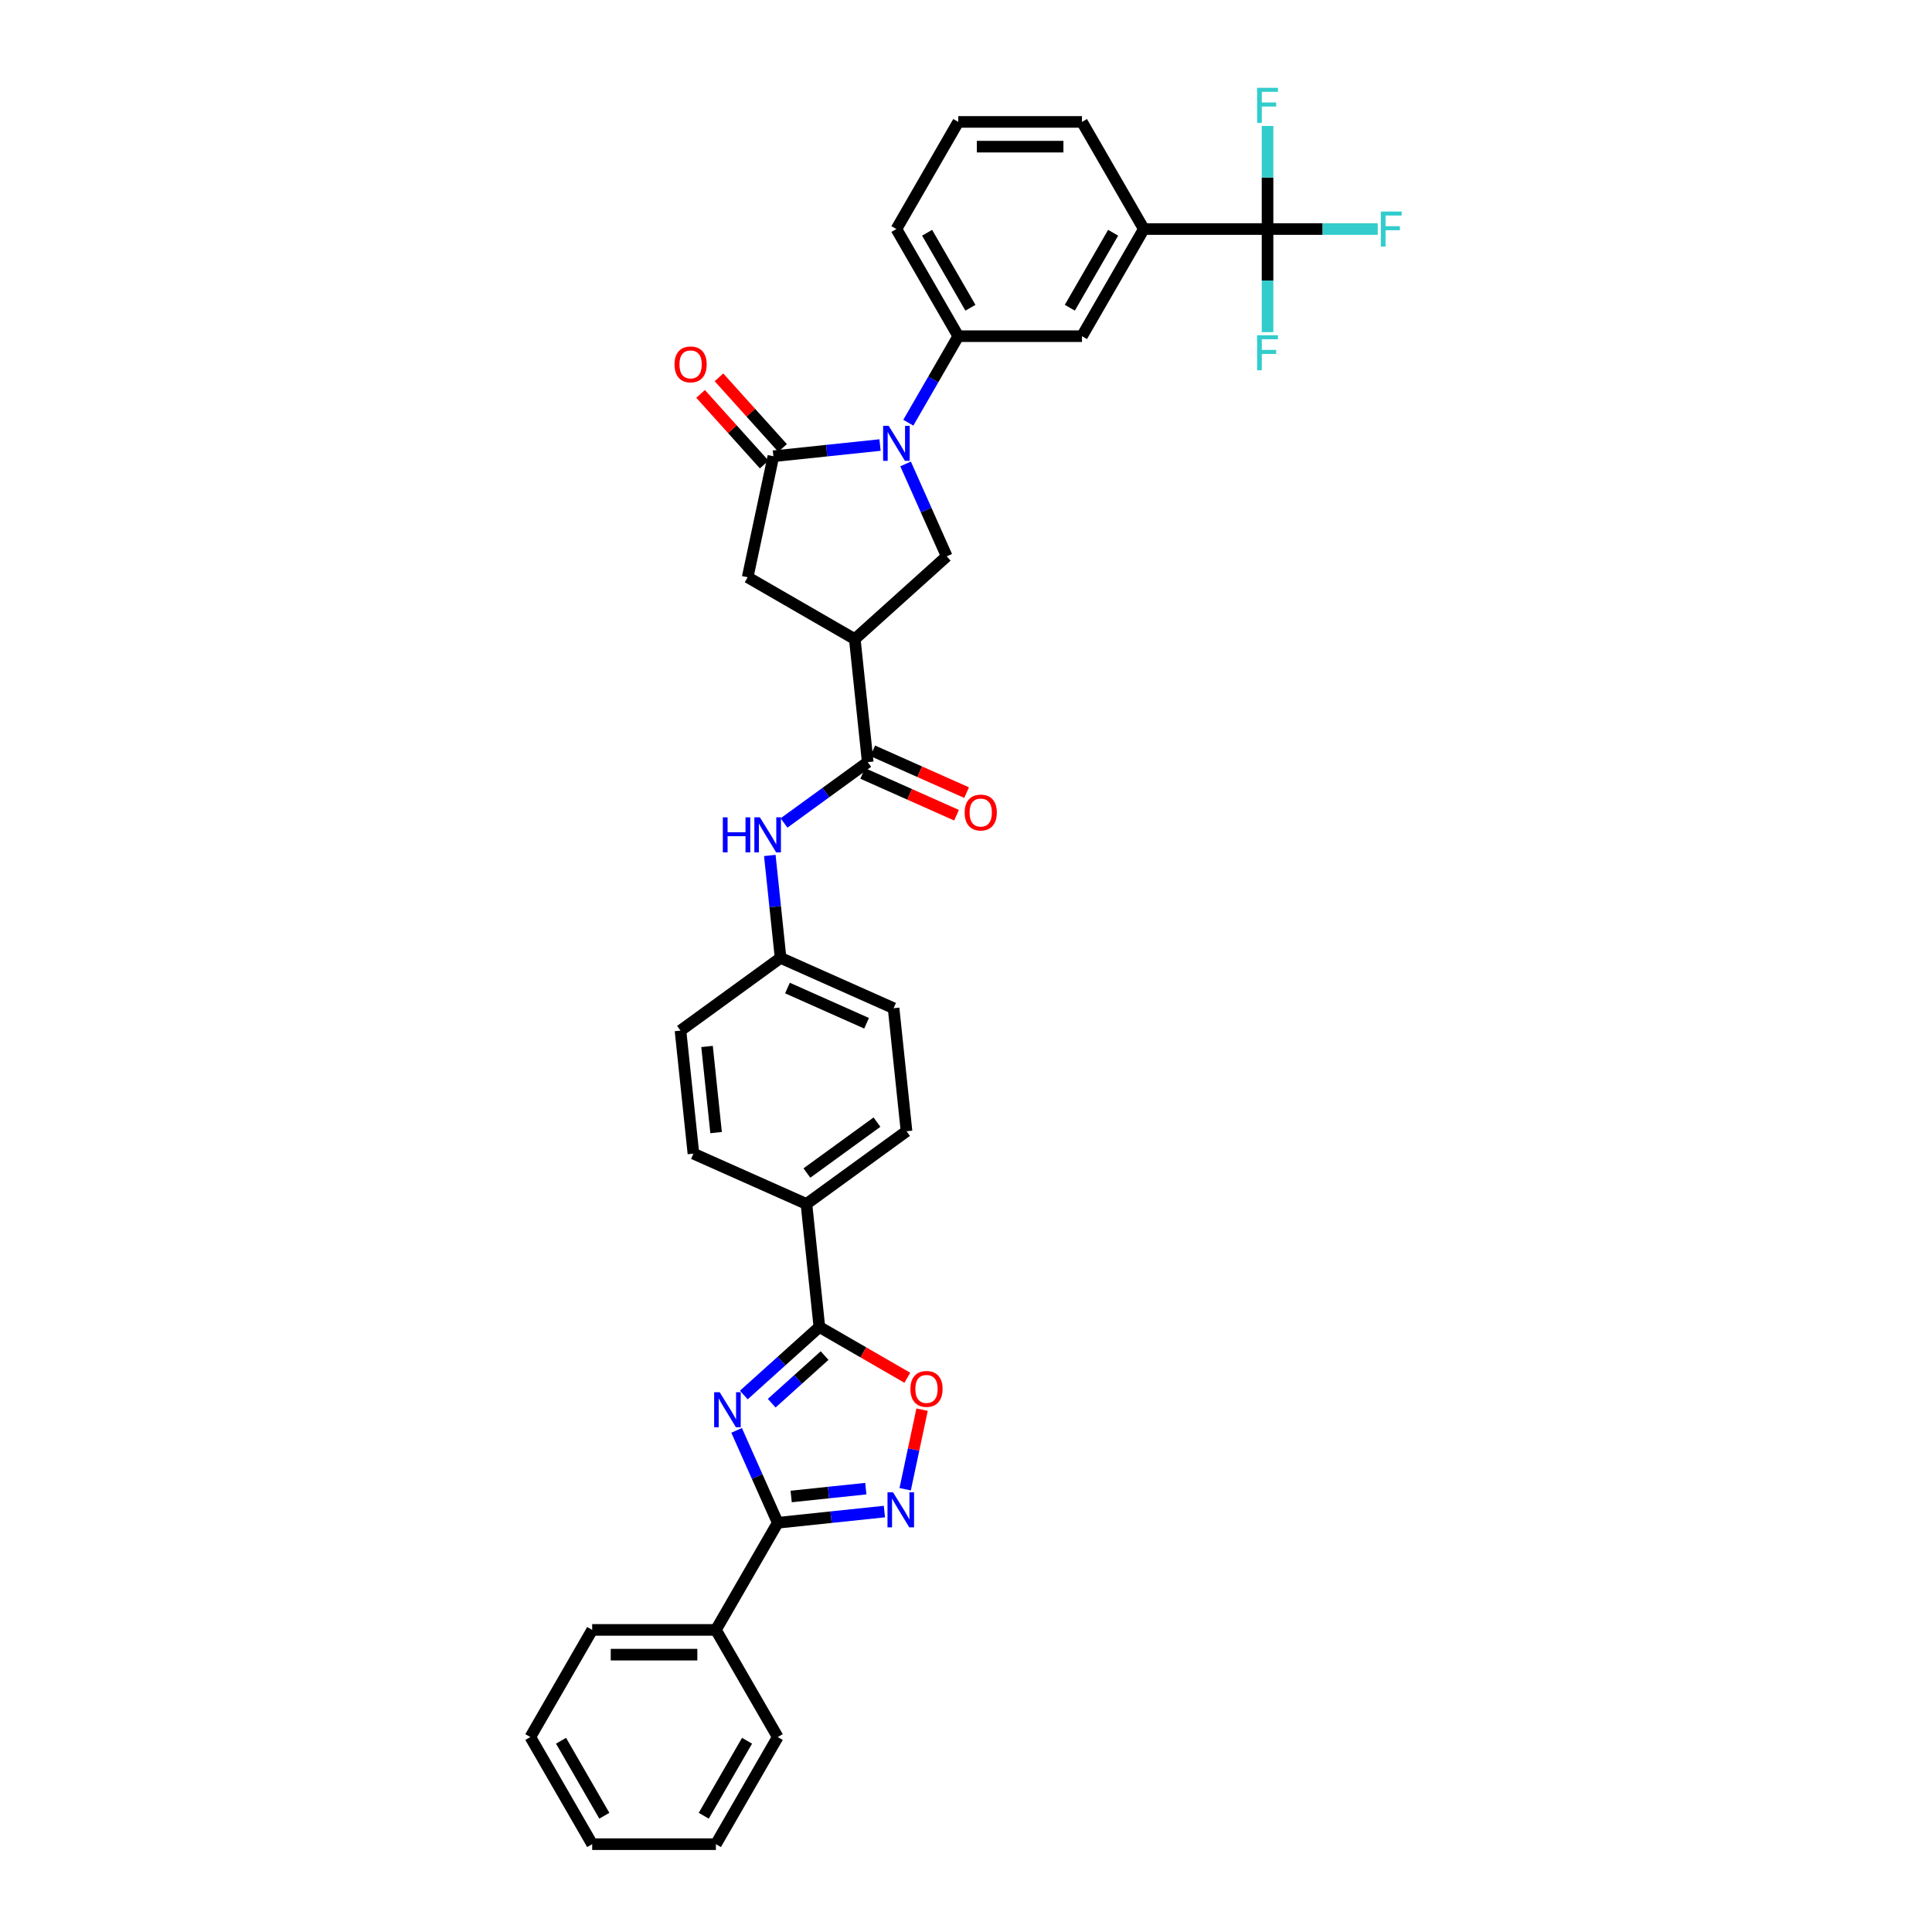 <?xml version='1.0' encoding='iso-8859-1'?>
<svg version='1.1' baseProfile='full'
              xmlns='http://www.w3.org/2000/svg'
                      xmlns:rdkit='http://www.rdkit.org/xml'
                      xmlns:xlink='http://www.w3.org/1999/xlink'
                  xml:space='preserve'
width='1000px' height='1000px' viewBox='0 0 1000 1000'>
<!-- END OF HEADER -->
<rect style='opacity:1.0;fill:#FFFFFF;stroke:none' width='1000' height='1000' x='0' y='0'> </rect>
<path class='bond-1' d='M 381.268,740.357 L 391.916,764.272' style='fill:none;fill-rule:evenodd;stroke:#0000FF;stroke-width:6px;stroke-linecap:butt;stroke-linejoin:miter;stroke-opacity:1' />
<path class='bond-1' d='M 391.916,764.272 L 402.563,788.186' style='fill:none;fill-rule:evenodd;stroke:#000000;stroke-width:6px;stroke-linecap:butt;stroke-linejoin:miter;stroke-opacity:1' />
<path class='bond-3' d='M 384.997,722.056 L 404.55,704.45' style='fill:none;fill-rule:evenodd;stroke:#0000FF;stroke-width:6px;stroke-linecap:butt;stroke-linejoin:miter;stroke-opacity:1' />
<path class='bond-3' d='M 404.55,704.45 L 424.104,686.844' style='fill:none;fill-rule:evenodd;stroke:#000000;stroke-width:6px;stroke-linecap:butt;stroke-linejoin:miter;stroke-opacity:1' />
<path class='bond-3' d='M 399.432,726.291 L 413.119,713.967' style='fill:none;fill-rule:evenodd;stroke:#0000FF;stroke-width:6px;stroke-linecap:butt;stroke-linejoin:miter;stroke-opacity:1' />
<path class='bond-3' d='M 413.119,713.967 L 426.807,701.643' style='fill:none;fill-rule:evenodd;stroke:#000000;stroke-width:6px;stroke-linecap:butt;stroke-linejoin:miter;stroke-opacity:1' />
<path class='bond-0' d='M 468.731,240.128 L 479.379,264.042' style='fill:none;fill-rule:evenodd;stroke:#0000FF;stroke-width:6px;stroke-linecap:butt;stroke-linejoin:miter;stroke-opacity:1' />
<path class='bond-0' d='M 479.379,264.042 L 490.026,287.956' style='fill:none;fill-rule:evenodd;stroke:#000000;stroke-width:6px;stroke-linecap:butt;stroke-linejoin:miter;stroke-opacity:1' />
<path class='bond-10' d='M 470.141,218.792 L 483.069,196.399' style='fill:none;fill-rule:evenodd;stroke:#0000FF;stroke-width:6px;stroke-linecap:butt;stroke-linejoin:miter;stroke-opacity:1' />
<path class='bond-10' d='M 483.069,196.399 L 495.998,174.007' style='fill:none;fill-rule:evenodd;stroke:#000000;stroke-width:6px;stroke-linecap:butt;stroke-linejoin:miter;stroke-opacity:1' />
<path class='bond-38' d='M 455.504,230.351 L 427.902,233.252' style='fill:none;fill-rule:evenodd;stroke:#0000FF;stroke-width:6px;stroke-linecap:butt;stroke-linejoin:miter;stroke-opacity:1' />
<path class='bond-38' d='M 427.902,233.252 L 400.301,236.153' style='fill:none;fill-rule:evenodd;stroke:#000000;stroke-width:6px;stroke-linecap:butt;stroke-linejoin:miter;stroke-opacity:1' />
<path class='bond-5' d='M 402.563,788.186 L 430.165,785.285' style='fill:none;fill-rule:evenodd;stroke:#000000;stroke-width:6px;stroke-linecap:butt;stroke-linejoin:miter;stroke-opacity:1' />
<path class='bond-5' d='M 430.165,785.285 L 457.766,782.384' style='fill:none;fill-rule:evenodd;stroke:#0000FF;stroke-width:6px;stroke-linecap:butt;stroke-linejoin:miter;stroke-opacity:1' />
<path class='bond-5' d='M 409.505,774.579 L 428.826,772.548' style='fill:none;fill-rule:evenodd;stroke:#000000;stroke-width:6px;stroke-linecap:butt;stroke-linejoin:miter;stroke-opacity:1' />
<path class='bond-5' d='M 428.826,772.548 L 448.147,770.518' style='fill:none;fill-rule:evenodd;stroke:#0000FF;stroke-width:6px;stroke-linecap:butt;stroke-linejoin:miter;stroke-opacity:1' />
<path class='bond-17' d='M 402.563,788.186 L 370.547,843.639' style='fill:none;fill-rule:evenodd;stroke:#000000;stroke-width:6px;stroke-linecap:butt;stroke-linejoin:miter;stroke-opacity:1' />
<path class='bond-2' d='M 400.301,236.153 L 386.988,298.786' style='fill:none;fill-rule:evenodd;stroke:#000000;stroke-width:6px;stroke-linecap:butt;stroke-linejoin:miter;stroke-opacity:1' />
<path class='bond-16' d='M 405.059,231.868 L 388.599,213.587' style='fill:none;fill-rule:evenodd;stroke:#000000;stroke-width:6px;stroke-linecap:butt;stroke-linejoin:miter;stroke-opacity:1' />
<path class='bond-16' d='M 388.599,213.587 L 372.138,195.306' style='fill:none;fill-rule:evenodd;stroke:#FF0000;stroke-width:6px;stroke-linecap:butt;stroke-linejoin:miter;stroke-opacity:1' />
<path class='bond-16' d='M 395.542,240.438 L 379.082,222.156' style='fill:none;fill-rule:evenodd;stroke:#000000;stroke-width:6px;stroke-linecap:butt;stroke-linejoin:miter;stroke-opacity:1' />
<path class='bond-16' d='M 379.082,222.156 L 362.621,203.875' style='fill:none;fill-rule:evenodd;stroke:#FF0000;stroke-width:6px;stroke-linecap:butt;stroke-linejoin:miter;stroke-opacity:1' />
<path class='bond-9' d='M 424.104,686.844 L 446.868,699.987' style='fill:none;fill-rule:evenodd;stroke:#000000;stroke-width:6px;stroke-linecap:butt;stroke-linejoin:miter;stroke-opacity:1' />
<path class='bond-9' d='M 446.868,699.987 L 469.632,713.13' style='fill:none;fill-rule:evenodd;stroke:#FF0000;stroke-width:6px;stroke-linecap:butt;stroke-linejoin:miter;stroke-opacity:1' />
<path class='bond-15' d='M 424.104,686.844 L 417.411,623.163' style='fill:none;fill-rule:evenodd;stroke:#000000;stroke-width:6px;stroke-linecap:butt;stroke-linejoin:miter;stroke-opacity:1' />
<path class='bond-4' d='M 442.441,330.802 L 449.134,394.483' style='fill:none;fill-rule:evenodd;stroke:#000000;stroke-width:6px;stroke-linecap:butt;stroke-linejoin:miter;stroke-opacity:1' />
<path class='bond-7' d='M 442.441,330.802 L 490.026,287.956' style='fill:none;fill-rule:evenodd;stroke:#000000;stroke-width:6px;stroke-linecap:butt;stroke-linejoin:miter;stroke-opacity:1' />
<path class='bond-11' d='M 442.441,330.802 L 386.988,298.786' style='fill:none;fill-rule:evenodd;stroke:#000000;stroke-width:6px;stroke-linecap:butt;stroke-linejoin:miter;stroke-opacity:1' />
<path class='bond-35' d='M 468.512,770.825 L 472.889,750.232' style='fill:none;fill-rule:evenodd;stroke:#0000FF;stroke-width:6px;stroke-linecap:butt;stroke-linejoin:miter;stroke-opacity:1' />
<path class='bond-35' d='M 472.889,750.232 L 477.266,729.639' style='fill:none;fill-rule:evenodd;stroke:#FF0000;stroke-width:6px;stroke-linecap:butt;stroke-linejoin:miter;stroke-opacity:1' />
<path class='bond-6' d='M 449.134,394.483 L 427.472,410.221' style='fill:none;fill-rule:evenodd;stroke:#000000;stroke-width:6px;stroke-linecap:butt;stroke-linejoin:miter;stroke-opacity:1' />
<path class='bond-6' d='M 427.472,410.221 L 405.809,425.96' style='fill:none;fill-rule:evenodd;stroke:#0000FF;stroke-width:6px;stroke-linecap:butt;stroke-linejoin:miter;stroke-opacity:1' />
<path class='bond-18' d='M 446.53,400.332 L 470.815,411.145' style='fill:none;fill-rule:evenodd;stroke:#000000;stroke-width:6px;stroke-linecap:butt;stroke-linejoin:miter;stroke-opacity:1' />
<path class='bond-18' d='M 470.815,411.145 L 495.101,421.957' style='fill:none;fill-rule:evenodd;stroke:#FF0000;stroke-width:6px;stroke-linecap:butt;stroke-linejoin:miter;stroke-opacity:1' />
<path class='bond-18' d='M 451.738,388.633 L 476.024,399.446' style='fill:none;fill-rule:evenodd;stroke:#000000;stroke-width:6px;stroke-linecap:butt;stroke-linejoin:miter;stroke-opacity:1' />
<path class='bond-18' d='M 476.024,399.446 L 500.31,410.258' style='fill:none;fill-rule:evenodd;stroke:#FF0000;stroke-width:6px;stroke-linecap:butt;stroke-linejoin:miter;stroke-opacity:1' />
<path class='bond-8' d='M 656.077,118.553 L 592.046,118.553' style='fill:none;fill-rule:evenodd;stroke:#000000;stroke-width:6px;stroke-linecap:butt;stroke-linejoin:miter;stroke-opacity:1' />
<path class='bond-19' d='M 656.077,118.553 L 684.597,118.553' style='fill:none;fill-rule:evenodd;stroke:#000000;stroke-width:6px;stroke-linecap:butt;stroke-linejoin:miter;stroke-opacity:1' />
<path class='bond-19' d='M 684.597,118.553 L 713.117,118.553' style='fill:none;fill-rule:evenodd;stroke:#33CCCC;stroke-width:6px;stroke-linecap:butt;stroke-linejoin:miter;stroke-opacity:1' />
<path class='bond-20' d='M 656.077,118.553 L 656.077,145.235' style='fill:none;fill-rule:evenodd;stroke:#000000;stroke-width:6px;stroke-linecap:butt;stroke-linejoin:miter;stroke-opacity:1' />
<path class='bond-20' d='M 656.077,145.235 L 656.077,171.918' style='fill:none;fill-rule:evenodd;stroke:#33CCCC;stroke-width:6px;stroke-linecap:butt;stroke-linejoin:miter;stroke-opacity:1' />
<path class='bond-21' d='M 656.077,118.553 L 656.077,91.871' style='fill:none;fill-rule:evenodd;stroke:#000000;stroke-width:6px;stroke-linecap:butt;stroke-linejoin:miter;stroke-opacity:1' />
<path class='bond-21' d='M 656.077,91.871 L 656.077,65.189' style='fill:none;fill-rule:evenodd;stroke:#33CCCC;stroke-width:6px;stroke-linecap:butt;stroke-linejoin:miter;stroke-opacity:1' />
<path class='bond-14' d='M 495.998,174.007 L 560.03,174.007' style='fill:none;fill-rule:evenodd;stroke:#000000;stroke-width:6px;stroke-linecap:butt;stroke-linejoin:miter;stroke-opacity:1' />
<path class='bond-27' d='M 495.998,174.007 L 463.982,118.553' style='fill:none;fill-rule:evenodd;stroke:#000000;stroke-width:6px;stroke-linecap:butt;stroke-linejoin:miter;stroke-opacity:1' />
<path class='bond-27' d='M 502.286,159.285 L 479.875,120.468' style='fill:none;fill-rule:evenodd;stroke:#000000;stroke-width:6px;stroke-linecap:butt;stroke-linejoin:miter;stroke-opacity:1' />
<path class='bond-12' d='M 398.452,442.787 L 401.238,469.294' style='fill:none;fill-rule:evenodd;stroke:#0000FF;stroke-width:6px;stroke-linecap:butt;stroke-linejoin:miter;stroke-opacity:1' />
<path class='bond-12' d='M 401.238,469.294 L 404.024,495.801' style='fill:none;fill-rule:evenodd;stroke:#000000;stroke-width:6px;stroke-linecap:butt;stroke-linejoin:miter;stroke-opacity:1' />
<path class='bond-13' d='M 592.046,118.553 L 560.03,174.007' style='fill:none;fill-rule:evenodd;stroke:#000000;stroke-width:6px;stroke-linecap:butt;stroke-linejoin:miter;stroke-opacity:1' />
<path class='bond-13' d='M 576.152,120.468 L 553.741,159.285' style='fill:none;fill-rule:evenodd;stroke:#000000;stroke-width:6px;stroke-linecap:butt;stroke-linejoin:miter;stroke-opacity:1' />
<path class='bond-39' d='M 592.046,118.553 L 560.03,63.1' style='fill:none;fill-rule:evenodd;stroke:#000000;stroke-width:6px;stroke-linecap:butt;stroke-linejoin:miter;stroke-opacity:1' />
<path class='bond-22' d='M 417.411,623.163 L 469.214,585.526' style='fill:none;fill-rule:evenodd;stroke:#000000;stroke-width:6px;stroke-linecap:butt;stroke-linejoin:miter;stroke-opacity:1' />
<path class='bond-22' d='M 417.654,607.157 L 453.916,580.811' style='fill:none;fill-rule:evenodd;stroke:#000000;stroke-width:6px;stroke-linecap:butt;stroke-linejoin:miter;stroke-opacity:1' />
<path class='bond-23' d='M 417.411,623.163 L 358.915,597.119' style='fill:none;fill-rule:evenodd;stroke:#000000;stroke-width:6px;stroke-linecap:butt;stroke-linejoin:miter;stroke-opacity:1' />
<path class='bond-30' d='M 370.547,843.639 L 306.515,843.639' style='fill:none;fill-rule:evenodd;stroke:#000000;stroke-width:6px;stroke-linecap:butt;stroke-linejoin:miter;stroke-opacity:1' />
<path class='bond-30' d='M 360.942,856.445 L 316.12,856.445' style='fill:none;fill-rule:evenodd;stroke:#000000;stroke-width:6px;stroke-linecap:butt;stroke-linejoin:miter;stroke-opacity:1' />
<path class='bond-31' d='M 370.547,843.639 L 402.563,899.092' style='fill:none;fill-rule:evenodd;stroke:#000000;stroke-width:6px;stroke-linecap:butt;stroke-linejoin:miter;stroke-opacity:1' />
<path class='bond-26' d='M 469.214,585.526 L 462.52,521.845' style='fill:none;fill-rule:evenodd;stroke:#000000;stroke-width:6px;stroke-linecap:butt;stroke-linejoin:miter;stroke-opacity:1' />
<path class='bond-25' d='M 358.915,597.119 L 352.221,533.438' style='fill:none;fill-rule:evenodd;stroke:#000000;stroke-width:6px;stroke-linecap:butt;stroke-linejoin:miter;stroke-opacity:1' />
<path class='bond-25' d='M 370.647,586.228 L 365.962,541.651' style='fill:none;fill-rule:evenodd;stroke:#000000;stroke-width:6px;stroke-linecap:butt;stroke-linejoin:miter;stroke-opacity:1' />
<path class='bond-24' d='M 404.024,495.801 L 352.221,533.438' style='fill:none;fill-rule:evenodd;stroke:#000000;stroke-width:6px;stroke-linecap:butt;stroke-linejoin:miter;stroke-opacity:1' />
<path class='bond-36' d='M 404.024,495.801 L 462.52,521.845' style='fill:none;fill-rule:evenodd;stroke:#000000;stroke-width:6px;stroke-linecap:butt;stroke-linejoin:miter;stroke-opacity:1' />
<path class='bond-36' d='M 407.59,511.407 L 448.537,529.637' style='fill:none;fill-rule:evenodd;stroke:#000000;stroke-width:6px;stroke-linecap:butt;stroke-linejoin:miter;stroke-opacity:1' />
<path class='bond-29' d='M 463.982,118.553 L 495.998,63.1' style='fill:none;fill-rule:evenodd;stroke:#000000;stroke-width:6px;stroke-linecap:butt;stroke-linejoin:miter;stroke-opacity:1' />
<path class='bond-28' d='M 560.03,63.1 L 495.998,63.1' style='fill:none;fill-rule:evenodd;stroke:#000000;stroke-width:6px;stroke-linecap:butt;stroke-linejoin:miter;stroke-opacity:1' />
<path class='bond-28' d='M 550.425,75.906 L 505.603,75.906' style='fill:none;fill-rule:evenodd;stroke:#000000;stroke-width:6px;stroke-linecap:butt;stroke-linejoin:miter;stroke-opacity:1' />
<path class='bond-33' d='M 306.515,843.639 L 274.499,899.092' style='fill:none;fill-rule:evenodd;stroke:#000000;stroke-width:6px;stroke-linecap:butt;stroke-linejoin:miter;stroke-opacity:1' />
<path class='bond-32' d='M 402.563,899.092 L 370.547,954.545' style='fill:none;fill-rule:evenodd;stroke:#000000;stroke-width:6px;stroke-linecap:butt;stroke-linejoin:miter;stroke-opacity:1' />
<path class='bond-32' d='M 386.67,901.007 L 364.259,939.824' style='fill:none;fill-rule:evenodd;stroke:#000000;stroke-width:6px;stroke-linecap:butt;stroke-linejoin:miter;stroke-opacity:1' />
<path class='bond-34' d='M 370.547,954.545 L 306.515,954.545' style='fill:none;fill-rule:evenodd;stroke:#000000;stroke-width:6px;stroke-linecap:butt;stroke-linejoin:miter;stroke-opacity:1' />
<path class='bond-37' d='M 274.499,899.092 L 306.515,954.545' style='fill:none;fill-rule:evenodd;stroke:#000000;stroke-width:6px;stroke-linecap:butt;stroke-linejoin:miter;stroke-opacity:1' />
<path class='bond-37' d='M 290.392,901.007 L 312.803,939.824' style='fill:none;fill-rule:evenodd;stroke:#000000;stroke-width:6px;stroke-linecap:butt;stroke-linejoin:miter;stroke-opacity:1' />
<path  class='atom-0' d='M 372.51 720.623
L 378.453 730.228
Q 379.042 731.175, 379.989 732.891
Q 380.937 734.607, 380.988 734.71
L 380.988 720.623
L 383.396 720.623
L 383.396 738.757
L 380.911 738.757
L 374.534 728.255
Q 373.791 727.026, 372.997 725.617
Q 372.229 724.209, 371.998 723.773
L 371.998 738.757
L 369.642 738.757
L 369.642 720.623
L 372.51 720.623
' fill='#0000FF'/>
<path  class='atom-1' d='M 459.973 220.393
L 465.916 229.998
Q 466.505 230.945, 467.452 232.661
Q 468.4 234.377, 468.451 234.48
L 468.451 220.393
L 470.859 220.393
L 470.859 238.527
L 468.374 238.527
L 461.997 228.025
Q 461.254 226.796, 460.46 225.387
Q 459.692 223.979, 459.461 223.543
L 459.461 238.527
L 457.105 238.527
L 457.105 220.393
L 459.973 220.393
' fill='#0000FF'/>
<path  class='atom-6' d='M 462.236 772.426
L 468.178 782.03
Q 468.767 782.978, 469.715 784.694
Q 470.662 786.41, 470.714 786.513
L 470.714 772.426
L 473.121 772.426
L 473.121 790.56
L 470.637 790.56
L 464.259 780.058
Q 463.516 778.829, 462.722 777.42
Q 461.954 776.011, 461.723 775.576
L 461.723 790.56
L 459.367 790.56
L 459.367 772.426
L 462.236 772.426
' fill='#0000FF'/>
<path  class='atom-10' d='M 471.233 718.911
Q 471.233 714.557, 473.384 712.124
Q 475.536 709.691, 479.557 709.691
Q 483.578 709.691, 485.73 712.124
Q 487.881 714.557, 487.881 718.911
Q 487.881 723.317, 485.704 725.827
Q 483.527 728.311, 479.557 728.311
Q 475.561 728.311, 473.384 725.827
Q 471.233 723.342, 471.233 718.911
M 479.557 726.262
Q 482.323 726.262, 483.809 724.418
Q 485.32 722.548, 485.32 718.911
Q 485.32 715.351, 483.809 713.558
Q 482.323 711.74, 479.557 711.74
Q 476.791 711.74, 475.28 713.533
Q 473.794 715.325, 473.794 718.911
Q 473.794 722.574, 475.28 724.418
Q 476.791 726.262, 479.557 726.262
' fill='#FF0000'/>
<path  class='atom-13' d='M 374.139 423.053
L 376.598 423.053
L 376.598 430.762
L 385.87 430.762
L 385.87 423.053
L 388.328 423.053
L 388.328 441.187
L 385.87 441.187
L 385.87 432.811
L 376.598 432.811
L 376.598 441.187
L 374.139 441.187
L 374.139 423.053
' fill='#0000FF'/>
<path  class='atom-13' d='M 393.323 423.053
L 399.265 432.657
Q 399.854 433.605, 400.802 435.321
Q 401.749 437.037, 401.801 437.14
L 401.801 423.053
L 404.208 423.053
L 404.208 441.187
L 401.724 441.187
L 395.346 430.685
Q 394.603 429.456, 393.809 428.047
Q 393.041 426.638, 392.811 426.203
L 392.811 441.187
L 390.454 441.187
L 390.454 423.053
L 393.323 423.053
' fill='#0000FF'/>
<path  class='atom-17' d='M 349.131 188.619
Q 349.131 184.265, 351.282 181.832
Q 353.434 179.399, 357.455 179.399
Q 361.476 179.399, 363.628 181.832
Q 365.779 184.265, 365.779 188.619
Q 365.779 193.025, 363.602 195.535
Q 361.425 198.019, 357.455 198.019
Q 353.459 198.019, 351.282 195.535
Q 349.131 193.05, 349.131 188.619
M 357.455 195.97
Q 360.221 195.97, 361.707 194.126
Q 363.218 192.256, 363.218 188.619
Q 363.218 185.059, 361.707 183.266
Q 360.221 181.448, 357.455 181.448
Q 354.689 181.448, 353.178 183.241
Q 351.692 185.033, 351.692 188.619
Q 351.692 192.282, 353.178 194.126
Q 354.689 195.97, 357.455 195.97
' fill='#FF0000'/>
<path  class='atom-19' d='M 499.306 420.578
Q 499.306 416.224, 501.457 413.791
Q 503.609 411.357, 507.63 411.357
Q 511.651 411.357, 513.803 413.791
Q 515.954 416.224, 515.954 420.578
Q 515.954 424.983, 513.777 427.493
Q 511.6 429.978, 507.63 429.978
Q 503.635 429.978, 501.457 427.493
Q 499.306 425.009, 499.306 420.578
M 507.63 427.929
Q 510.396 427.929, 511.882 426.085
Q 513.393 424.215, 513.393 420.578
Q 513.393 417.018, 511.882 415.225
Q 510.396 413.406, 507.63 413.406
Q 504.864 413.406, 503.353 415.199
Q 501.867 416.992, 501.867 420.578
Q 501.867 424.241, 503.353 426.085
Q 504.864 427.929, 507.63 427.929
' fill='#FF0000'/>
<path  class='atom-20' d='M 714.718 109.486
L 725.501 109.486
L 725.501 111.561
L 717.151 111.561
L 717.151 117.068
L 724.579 117.068
L 724.579 119.168
L 717.151 119.168
L 717.151 127.62
L 714.718 127.62
L 714.718 109.486
' fill='#33CCCC'/>
<path  class='atom-21' d='M 650.686 173.518
L 661.469 173.518
L 661.469 175.593
L 653.119 175.593
L 653.119 181.1
L 660.547 181.1
L 660.547 183.2
L 653.119 183.2
L 653.119 191.652
L 650.686 191.652
L 650.686 173.518
' fill='#33CCCC'/>
<path  class='atom-22' d='M 650.686 45.455
L 661.469 45.455
L 661.469 47.529
L 653.119 47.529
L 653.119 53.036
L 660.547 53.036
L 660.547 55.136
L 653.119 55.136
L 653.119 63.588
L 650.686 63.588
L 650.686 45.455
' fill='#33CCCC'/>
</svg>
